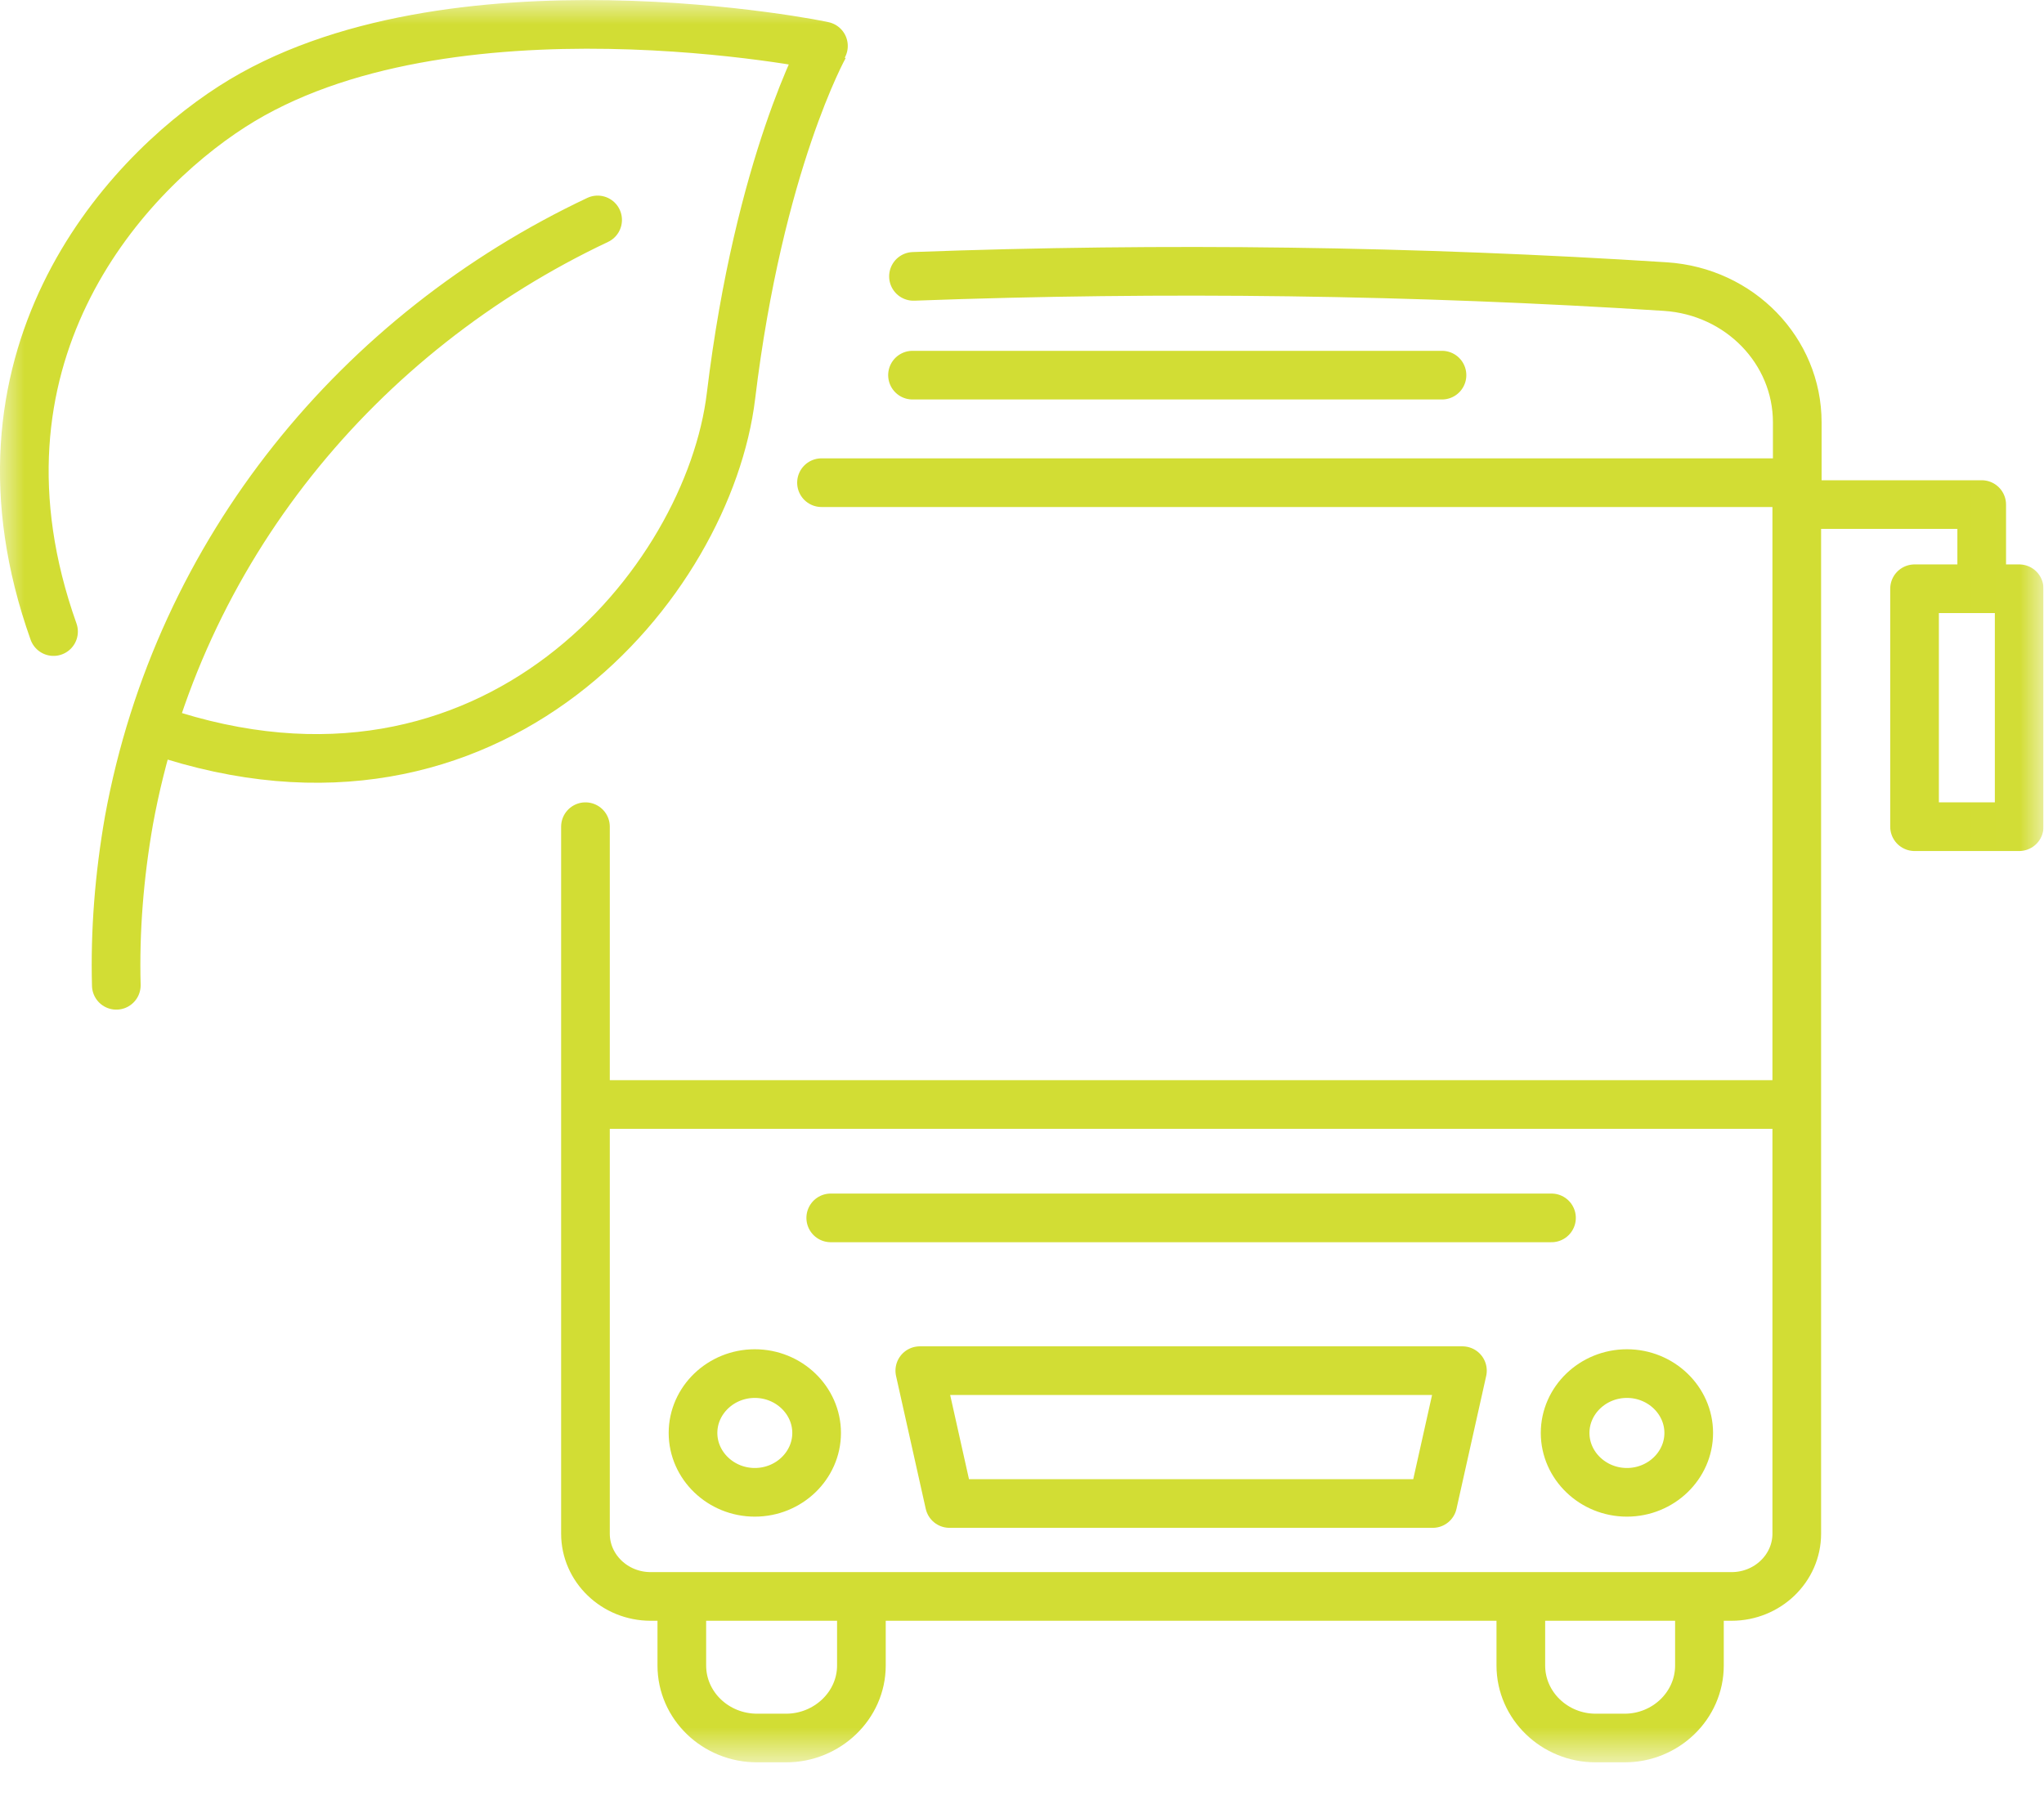 <svg width="42" height="37" viewBox="0 0 42 37" fill="none" xmlns="http://www.w3.org/2000/svg">
<g clip-path="url(#clip0_2060_87)">
<mask id="mask0_2060_87" style="mask-type:luminance" maskUnits="userSpaceOnUse" x="0" y="0" width="42" height="37">
<path d="M41.99 0H0V36.22H41.99V0Z" fill="white"/>
</mask>
<g mask="url(#mask0_2060_87)">
<path d="M2.39 20.25C2.36 19.14 2.45 18 2.65 16.86C3.67 11.29 7.39 6.83 12.28 4.52M1.1 12.98C-0.88 7.41 2.48 3.66 4.77 2.19C9.17 -0.64 16.97 0.94 16.94 0.95C16.94 0.95 15.6 3.34 15.02 8.14C14.56 11.95 10.14 17.36 3.24 15.02M18.75 7.71H29.63M16.88 9.92H36.93V8.68C36.93 7.21 35.75 5.99 34.22 5.89C29.08 5.56 23.92 5.49 18.77 5.68M12.03 22.7H36.92M17.07 25.03H31.88M37.2 10.37H40.72V11.73M12.03 16.99V31.52C12.03 32.23 12.63 32.81 13.37 32.81H35.58C36.32 32.81 36.92 32.23 36.92 31.52V16.99V9.87M29.44 30.9H19.51L18.9 28.17H30.05L29.44 30.9ZM34.7 29.45C34.7 30.12 34.13 30.67 33.43 30.67C32.73 30.67 32.16 30.12 32.16 29.45C32.16 28.78 32.73 28.23 33.43 28.23C34.13 28.23 34.7 28.78 34.7 29.45ZM16.78 29.45C16.78 30.12 16.21 30.67 15.51 30.67C14.81 30.67 14.24 30.12 14.24 29.45C14.24 28.78 14.81 28.23 15.51 28.23C16.21 28.23 16.78 28.78 16.78 29.45ZM41.49 16.99H39.34V12.1H41.49V16.99ZM34.93 32.81H31.25V34.23C31.25 35.05 31.94 35.72 32.79 35.72H33.38C34.23 35.72 34.92 35.05 34.92 34.23V32.81H34.93ZM17.69 32.81H14.01V34.23C14.01 35.05 14.7 35.72 15.56 35.72H16.15C17 35.72 17.7 35.05 17.7 34.23V32.81H17.69Z" stroke="#D2DD34" stroke-linecap="round" stroke-linejoin="round"/>
</g>
</g>
<defs>
<clipPath id="clip0_2060_87">
<rect width="41.99" height="36.22" fill="white"/>
</clipPath>
</defs>
</svg>
